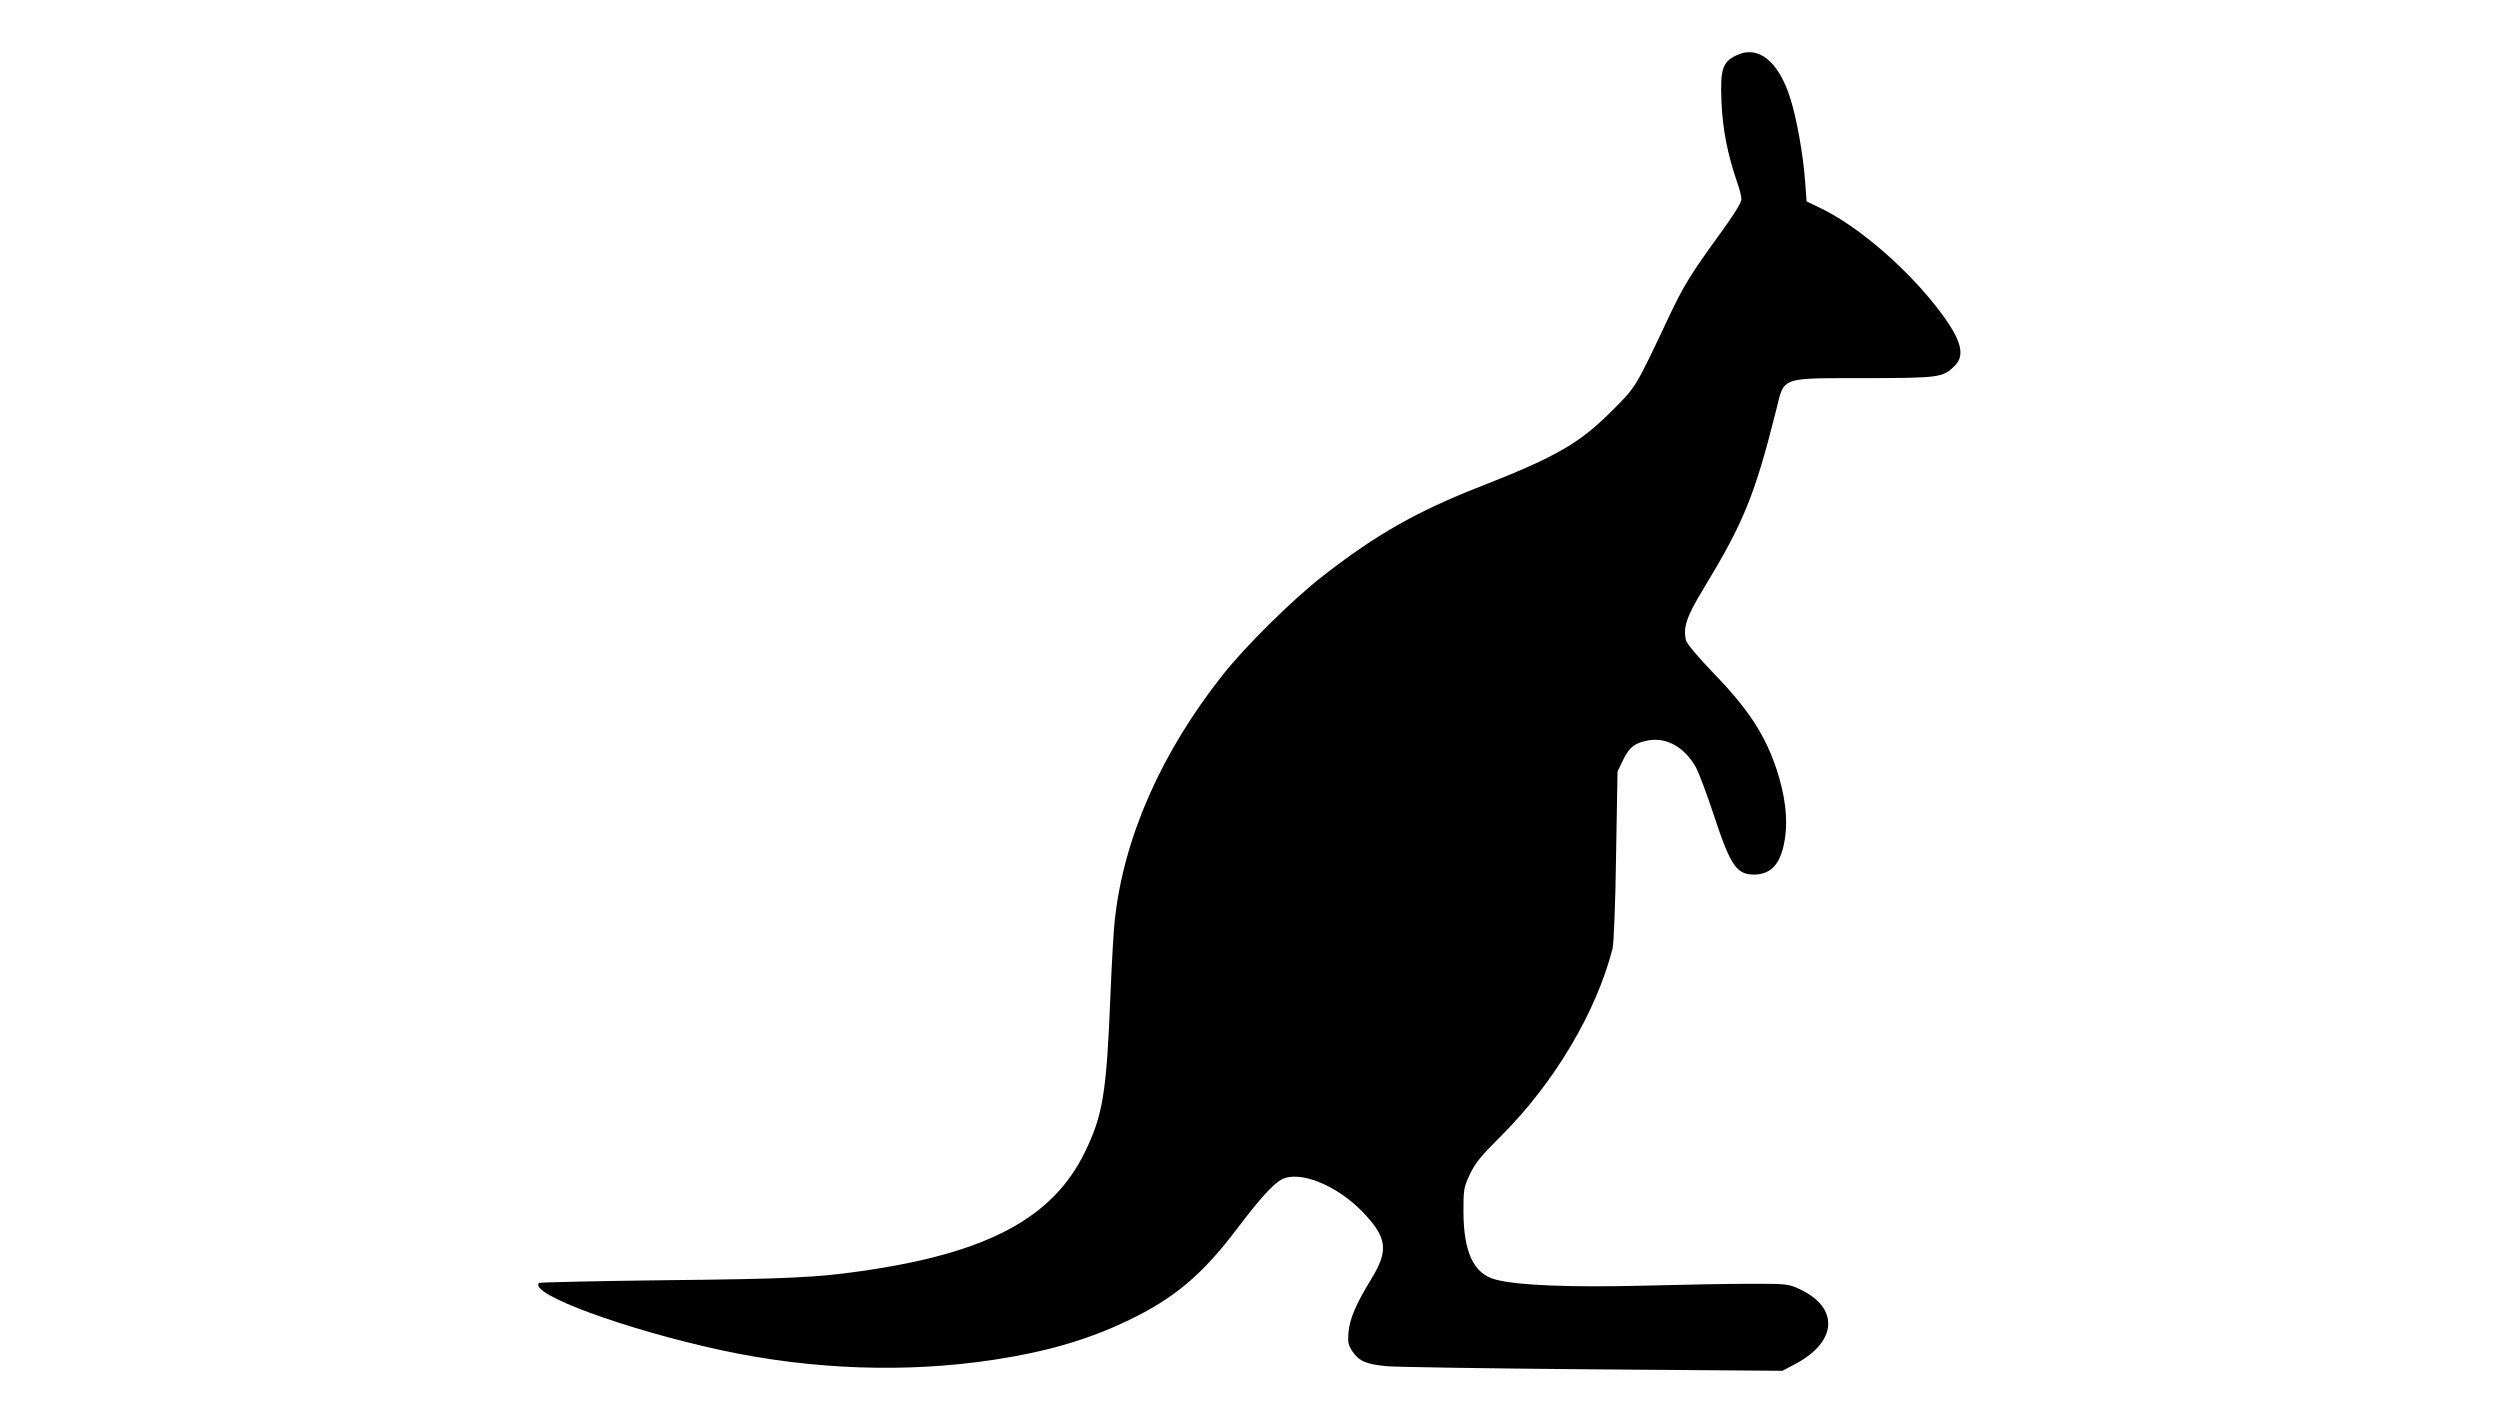 <?xml version="1.0" encoding="UTF-8" standalone="yes"?>
<svg version="1.0" xmlns="http://www.w3.org/2000/svg" width="900pt" height="512pt" viewBox="0 0 1200 683" preserveAspectRatio="xMidYMid meet">
  <g transform="translate(0,683) scale(0.1,-0.1)" fill="#000000" stroke="none">
    <path d="M8331 6562 c-62 -31 -73 -68 -67 -217 5 -132 29 -255 75 -389 12 -33
21 -70 21 -83 0 -16 -39 -79 -103 -166 -138 -190 -175 -249 -247 -402 -159
-337 -156 -332 -265 -441 -159 -161 -270 -226 -638 -370 -306 -120 -500 -230
-757 -430 -144 -112 -372 -337 -480 -474 -295 -372 -476 -781 -519 -1176 -6
-49 -15 -210 -21 -359 -19 -475 -36 -580 -124 -760 -155 -316 -469 -483 -1071
-569 -215 -31 -357 -38 -947 -44 -328 -4 -599 -10 -602 -13 -53 -52 412 -223
879 -324 433 -93 886 -109 1305 -45 251 38 450 96 639 186 227 108 361 221
531 446 104 138 172 213 212 234 85 44 260 -25 385 -152 122 -126 131 -187 45
-327 -73 -119 -103 -190 -109 -255 -4 -49 -1 -62 19 -92 32 -47 67 -62 166
-71 46 -4 492 -11 991 -15 l908 -7 64 34 c200 107 209 269 19 358 -53 25 -63
26 -230 26 -96 0 -328 -4 -515 -9 -360 -9 -609 1 -715 29 -105 27 -154 130
-155 325 0 109 2 119 31 181 25 53 56 91 151 185 253 253 455 591 534 898 6
23 14 218 17 446 l7 405 28 58 c31 62 56 80 123 92 89 14 174 -36 227 -133 14
-27 53 -130 86 -231 78 -237 108 -280 189 -281 88 0 134 54 152 180 13 94 -1
203 -41 325 -56 169 -139 294 -311 471 -66 68 -120 133 -124 148 -15 63 2 114
84 249 194 320 246 448 350 862 39 157 15 149 432 149 353 1 368 3 425 60 49
49 32 120 -61 246 -150 205 -395 419 -581 509 l-70 34 -7 94 c-9 128 -40 302
-71 400 -57 182 -157 260 -264 205z"/>
  </g>
</svg>